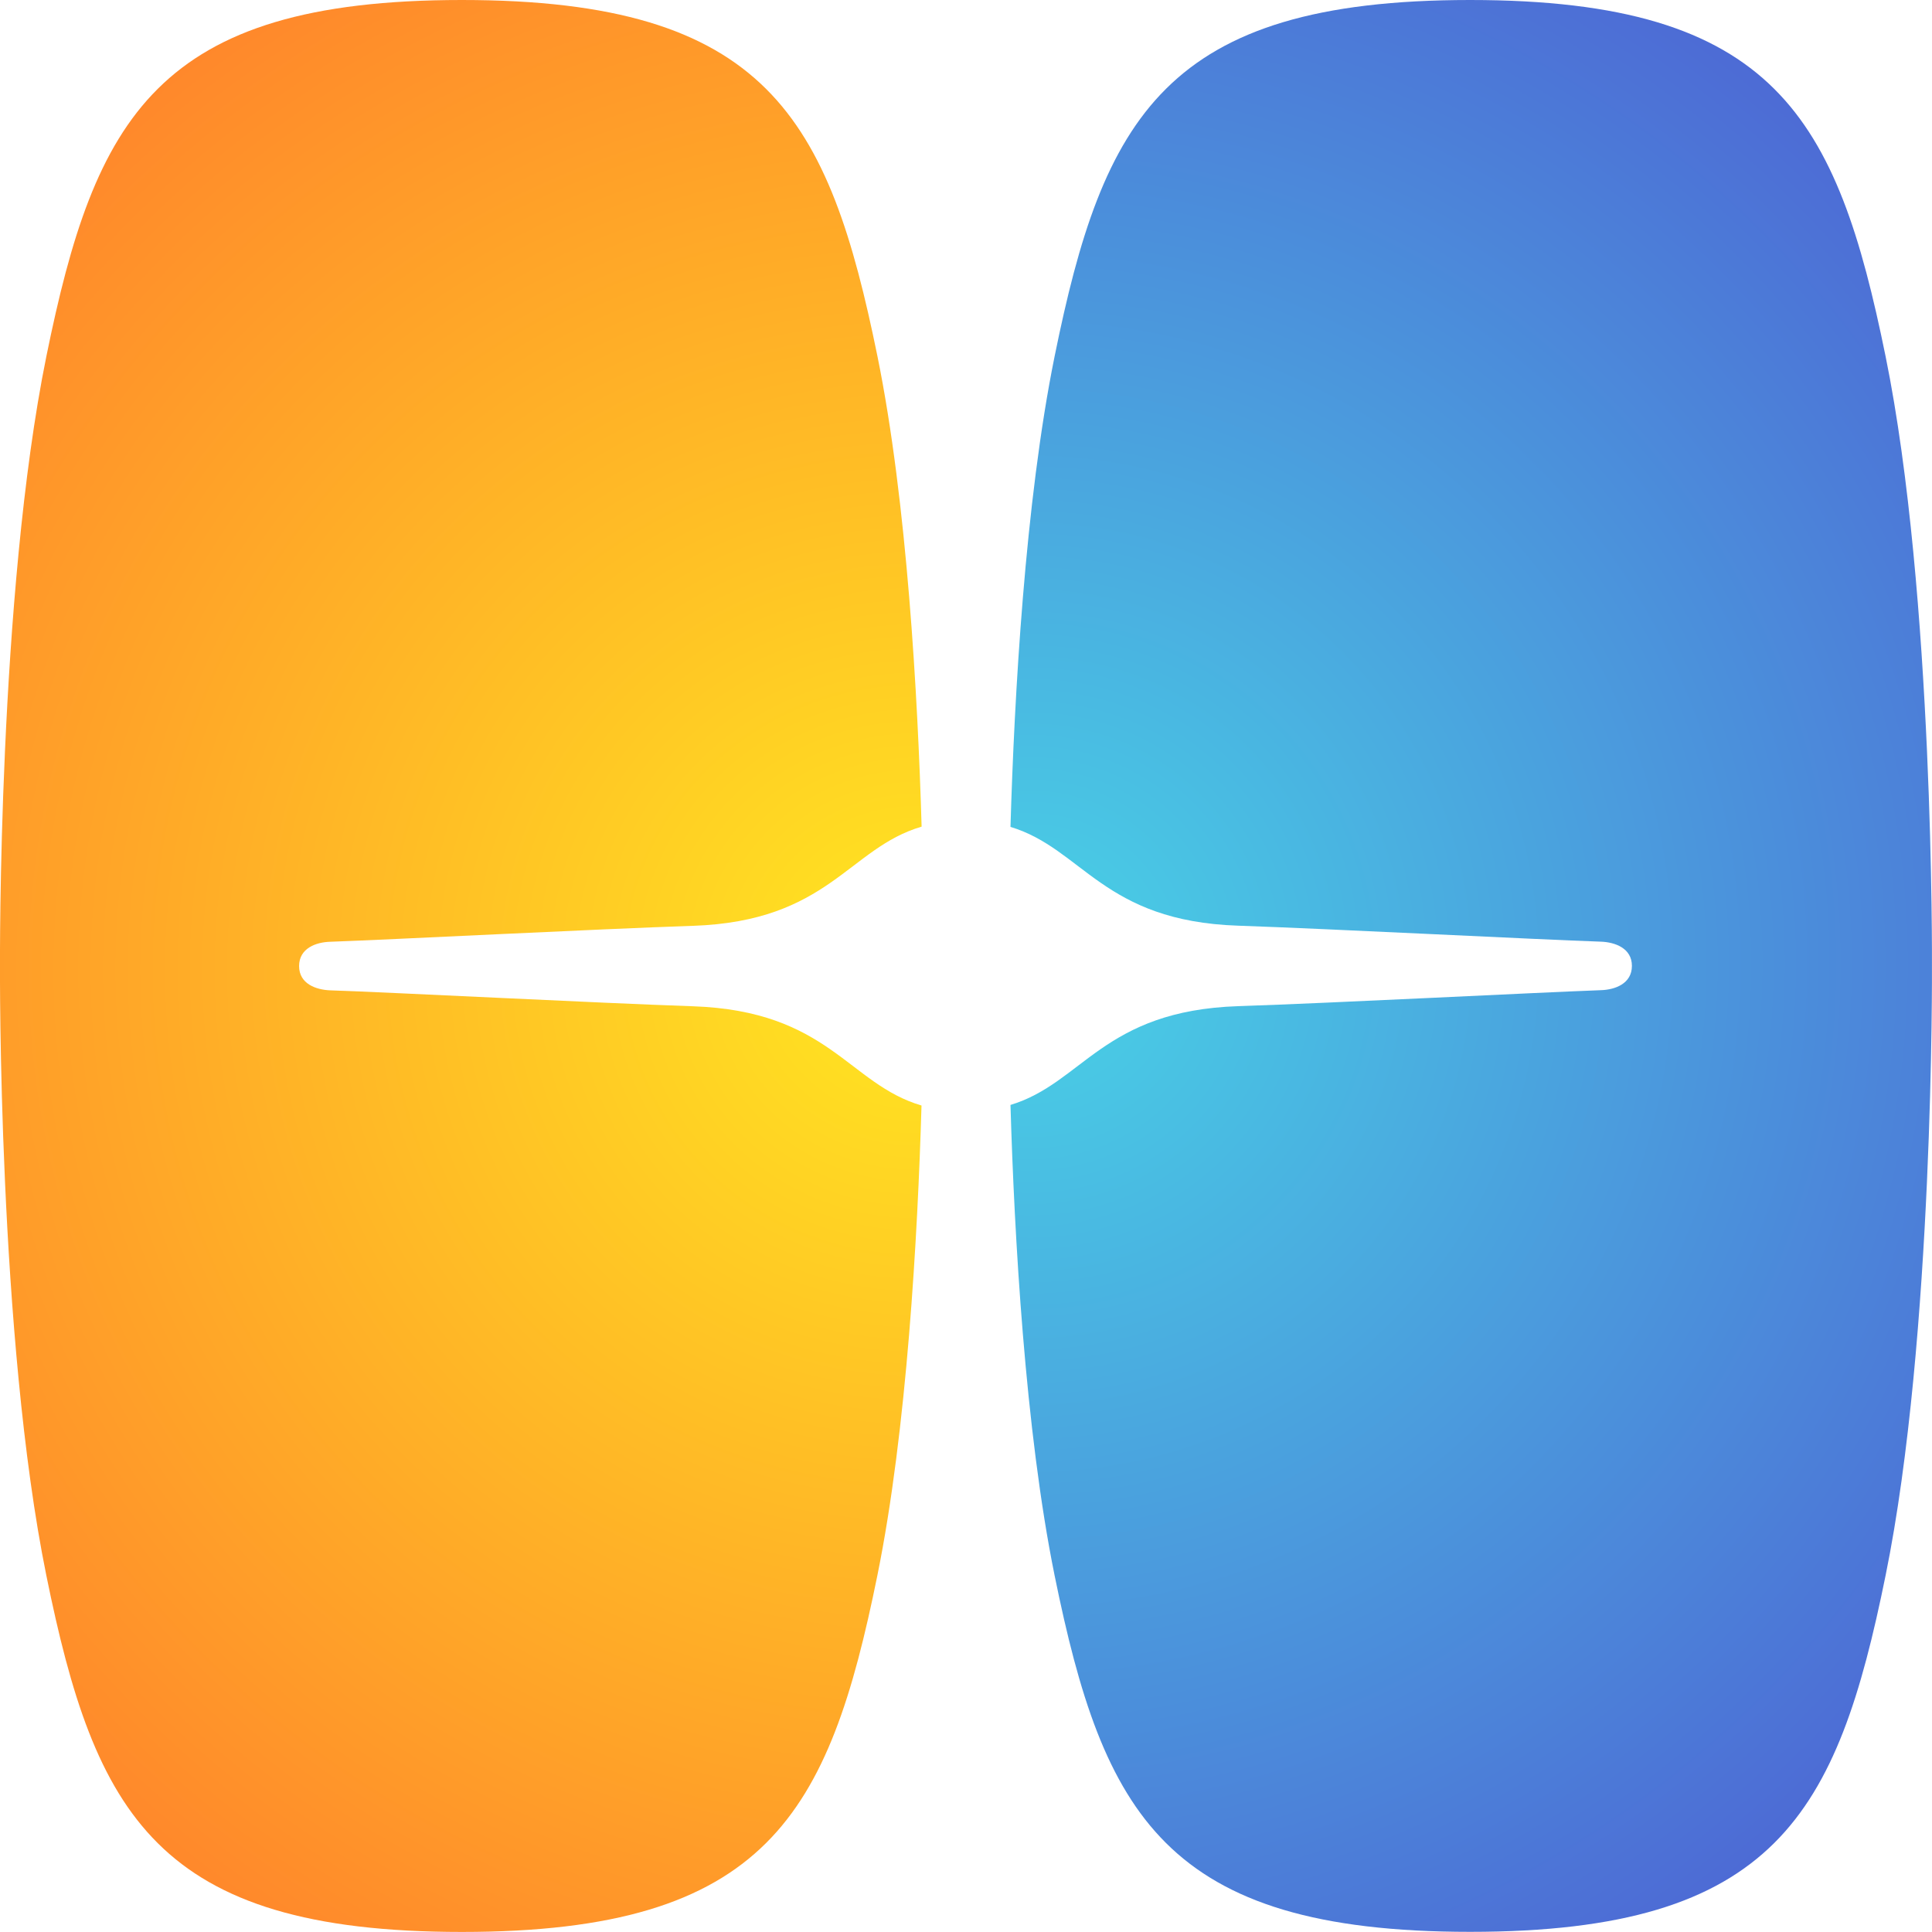 <svg width="37" height="37" viewBox="0 0 37 37" fill="none" xmlns="http://www.w3.org/2000/svg">
<path d="M13.267 19.271C11.44 19.209 7.563 19.008 6.32 18.966C6.054 18.955 5.728 18.843 5.728 18.501C5.728 18.159 6.054 18.044 6.32 18.036C7.56 17.992 11.44 17.791 13.267 17.731C15.873 17.642 16.243 16.245 17.65 15.831C17.577 13.343 17.371 9.612 16.805 6.827C15.875 2.261 14.695 0 8.845 0C2.997 0 1.817 2.261 0.888 6.824C-0.041 11.39 0 18.501 0 18.501C0 18.501 -0.041 25.612 0.888 30.175C1.817 34.741 2.997 36.999 8.845 36.999C14.693 36.999 15.875 34.739 16.802 30.175C17.368 27.39 17.575 23.66 17.648 21.172C16.243 20.759 15.873 19.36 13.267 19.271Z" fill="url(#paint0_radial_541_2157)"/>
<path d="M36.111 6.824C35.182 2.261 34.002 0 28.154 0C22.307 0 21.124 2.261 20.197 6.824C19.631 9.612 19.425 13.348 19.352 15.836C20.74 16.256 21.122 17.642 23.714 17.728C25.541 17.791 29.418 17.992 30.66 18.034C30.927 18.044 31.253 18.157 31.253 18.498C31.253 18.84 30.927 18.955 30.66 18.963C29.421 19.008 25.541 19.209 23.714 19.269C21.122 19.355 20.74 20.741 19.352 21.161C19.425 23.649 19.631 27.385 20.197 30.173C21.127 34.739 22.307 36.997 28.154 36.997C34.002 36.997 35.185 34.736 36.111 30.173C37.041 25.61 36.999 18.498 36.999 18.498C36.999 18.498 37.041 11.39 36.111 6.824Z" fill="url(#paint1_radial_541_2157)"/>
<defs>
<radialGradient id="paint0_radial_541_2157" cx="0" cy="0" r="1" gradientUnits="userSpaceOnUse" gradientTransform="translate(17.431 18.571) scale(22.311 22.273)">
<stop stop-color="#FFE721"/>
<stop offset="1" stop-color="#FF882B"/>
</radialGradient>
<radialGradient id="paint1_radial_541_2157" cx="0" cy="0" r="1" gradientUnits="userSpaceOnUse" gradientTransform="translate(19.712 18.459) scale(22.104 22.066)">
<stop stop-color="#48D2E6"/>
<stop offset="1" stop-color="#4D6BD5"/>
</radialGradient>
</defs>
</svg>
